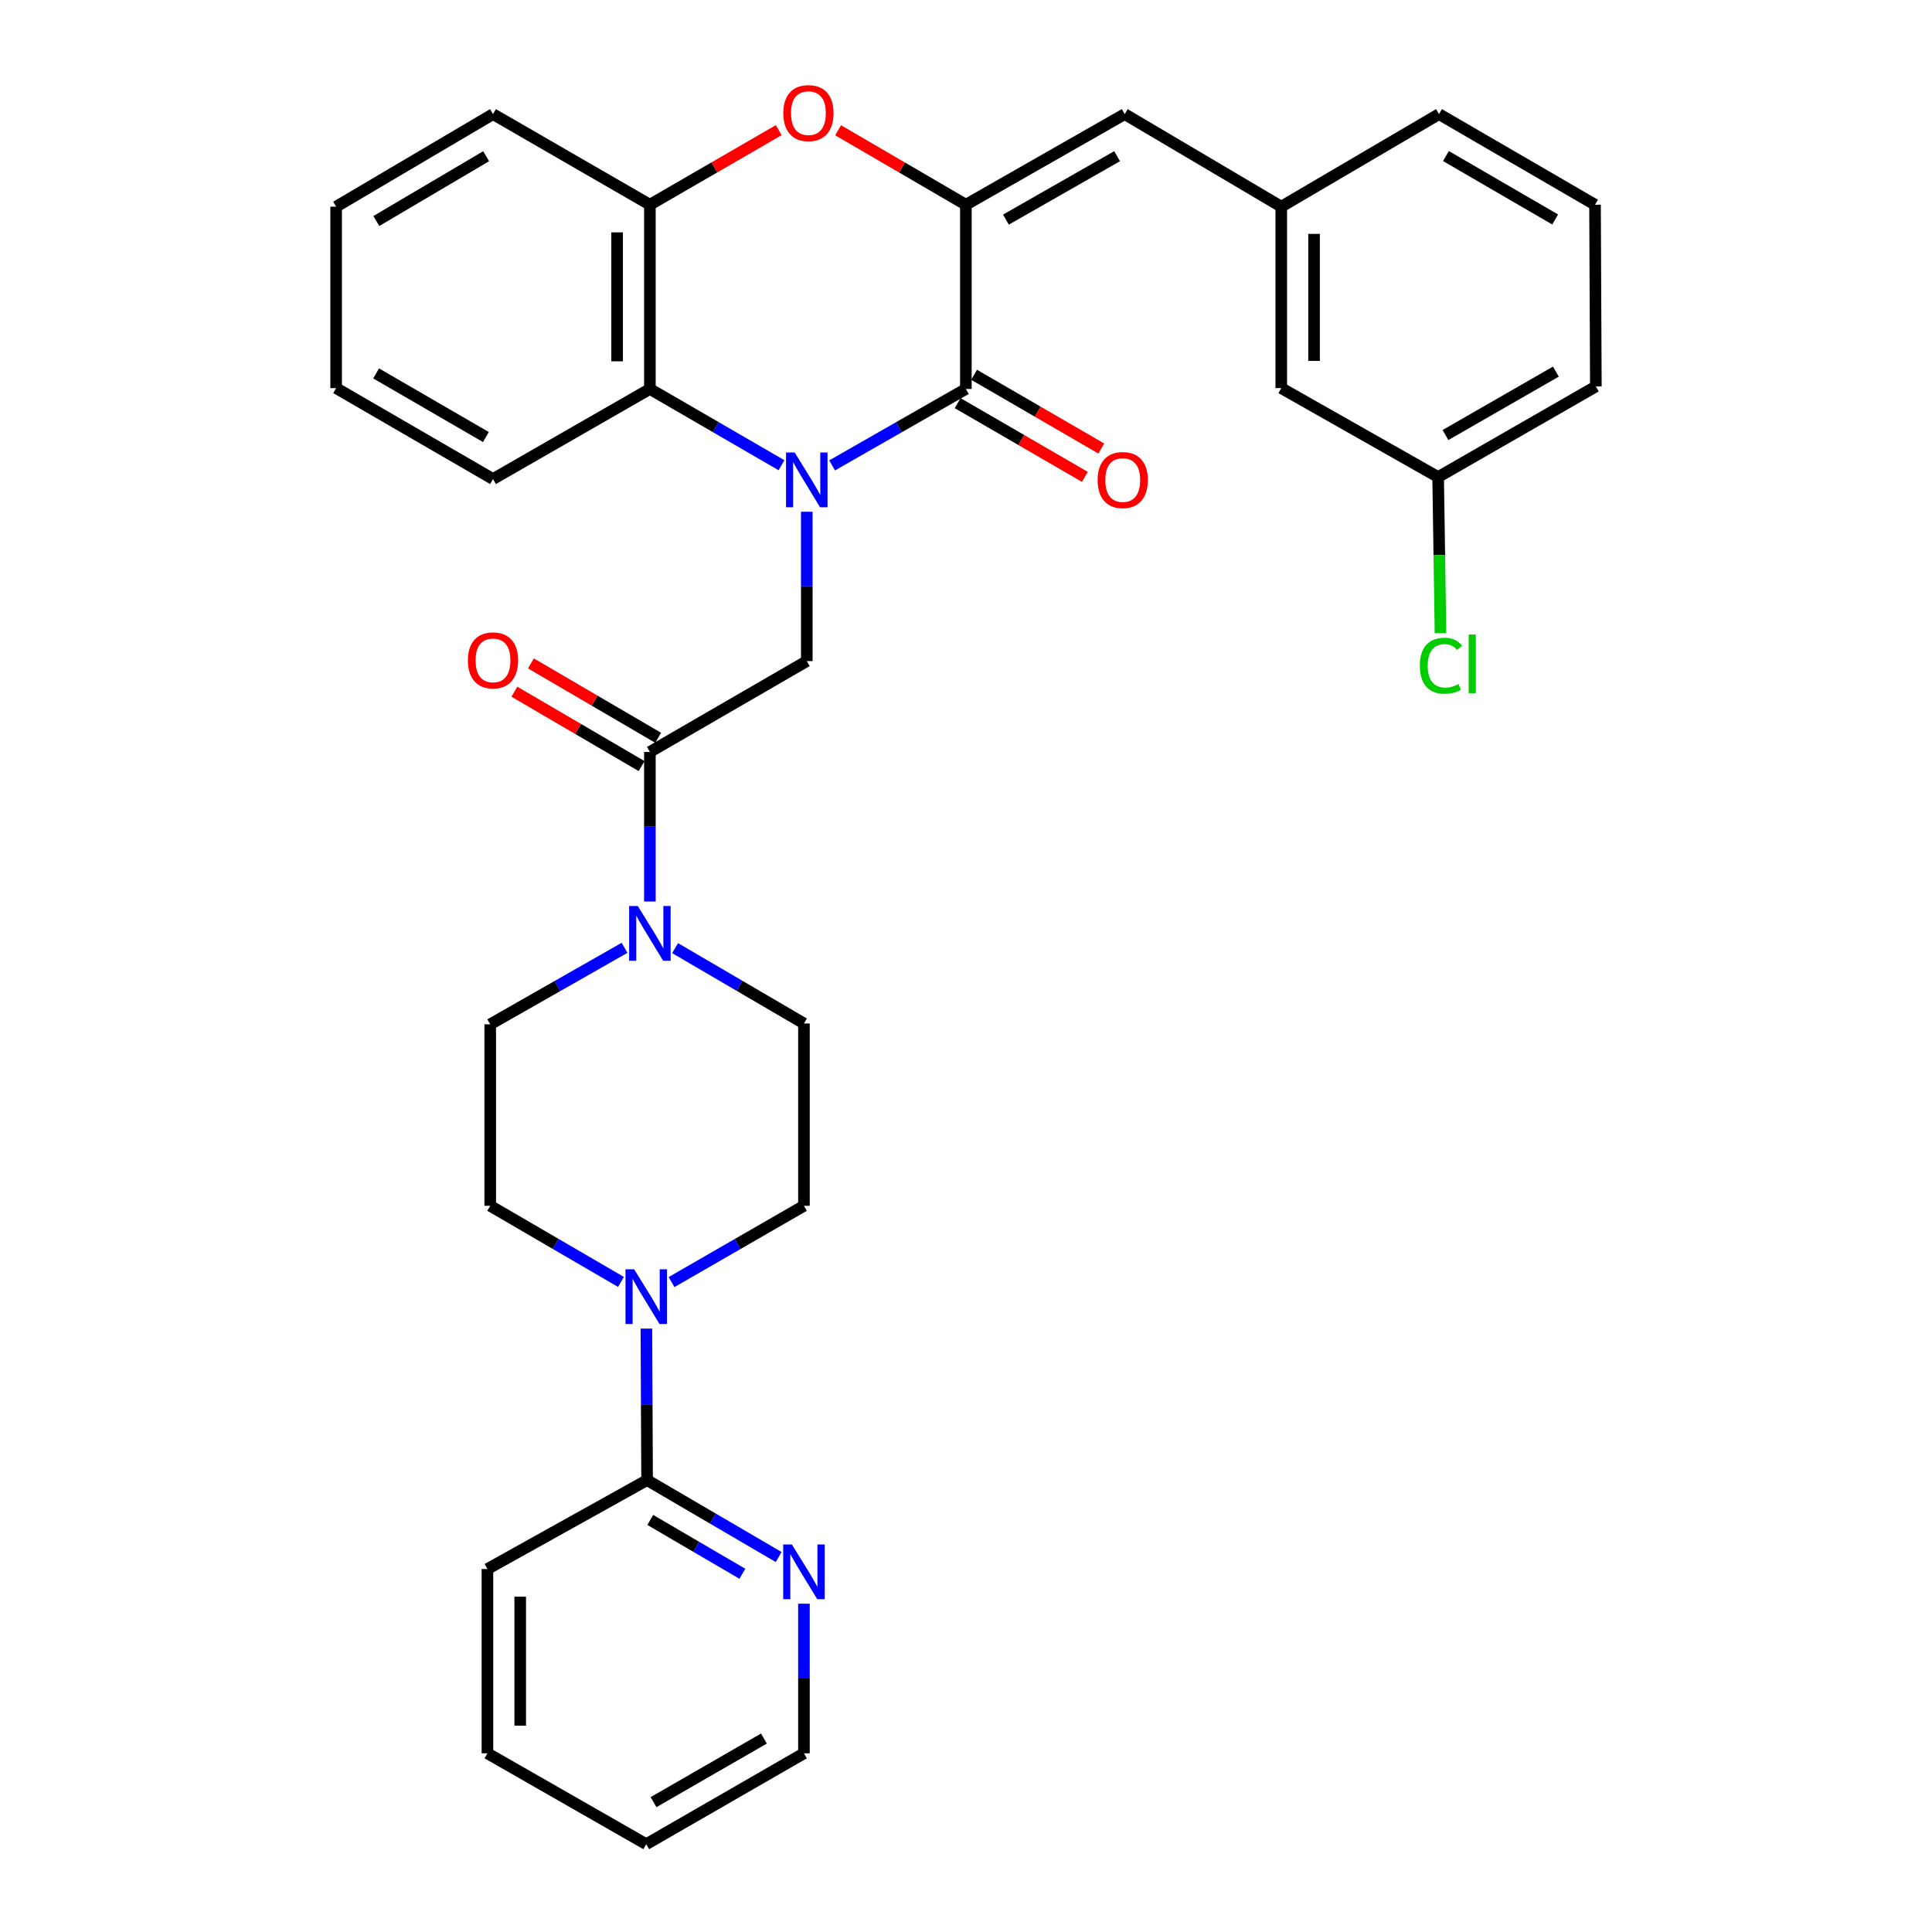 <?xml version='1.0' encoding='iso-8859-1'?>
<svg version='1.1' baseProfile='full'
              xmlns='http://www.w3.org/2000/svg'
                      xmlns:rdkit='http://www.rdkit.org/xml'
                      xmlns:xlink='http://www.w3.org/1999/xlink'
                  xml:space='preserve'
width='1000px' height='1000px' viewBox='0 0 1000 1000'>
<!-- END OF HEADER -->
<rect style='opacity:1.0;fill:#FFFFFF;stroke:none' width='1000' height='1000' x='0' y='0'> </rect>
<path class='bond-0' d='M 430.703,240.893 L 465.318,221.109' style='fill:none;fill-rule:evenodd;stroke:#0000FF;stroke-width:6px;stroke-linecap:butt;stroke-linejoin:miter;stroke-opacity:1' />
<path class='bond-0' d='M 465.318,221.109 L 499.934,201.325' style='fill:none;fill-rule:evenodd;stroke:#000000;stroke-width:6px;stroke-linecap:butt;stroke-linejoin:miter;stroke-opacity:1' />
<path class='bond-3' d='M 417.592,264.892 L 417.592,303.537' style='fill:none;fill-rule:evenodd;stroke:#0000FF;stroke-width:6px;stroke-linecap:butt;stroke-linejoin:miter;stroke-opacity:1' />
<path class='bond-3' d='M 417.592,303.537 L 417.592,342.181' style='fill:none;fill-rule:evenodd;stroke:#000000;stroke-width:6px;stroke-linecap:butt;stroke-linejoin:miter;stroke-opacity:1' />
<path class='bond-4' d='M 404.505,240.803 L 370.443,221.064' style='fill:none;fill-rule:evenodd;stroke:#0000FF;stroke-width:6px;stroke-linecap:butt;stroke-linejoin:miter;stroke-opacity:1' />
<path class='bond-4' d='M 370.443,221.064 L 336.381,201.325' style='fill:none;fill-rule:evenodd;stroke:#000000;stroke-width:6px;stroke-linecap:butt;stroke-linejoin:miter;stroke-opacity:1' />
<path class='bond-1' d='M 499.934,201.325 L 499.934,105.966' style='fill:none;fill-rule:evenodd;stroke:#000000;stroke-width:6px;stroke-linecap:butt;stroke-linejoin:miter;stroke-opacity:1' />
<path class='bond-11' d='M 495.68,208.664 L 528.603,227.748' style='fill:none;fill-rule:evenodd;stroke:#000000;stroke-width:6px;stroke-linecap:butt;stroke-linejoin:miter;stroke-opacity:1' />
<path class='bond-11' d='M 528.603,227.748 L 561.526,246.831' style='fill:none;fill-rule:evenodd;stroke:#FF0000;stroke-width:6px;stroke-linecap:butt;stroke-linejoin:miter;stroke-opacity:1' />
<path class='bond-11' d='M 504.188,193.986 L 537.111,213.069' style='fill:none;fill-rule:evenodd;stroke:#000000;stroke-width:6px;stroke-linecap:butt;stroke-linejoin:miter;stroke-opacity:1' />
<path class='bond-11' d='M 537.111,213.069 L 570.034,232.153' style='fill:none;fill-rule:evenodd;stroke:#FF0000;stroke-width:6px;stroke-linecap:butt;stroke-linejoin:miter;stroke-opacity:1' />
<path class='bond-9' d='M 499.934,105.966 L 582.144,59.064' style='fill:none;fill-rule:evenodd;stroke:#000000;stroke-width:6px;stroke-linecap:butt;stroke-linejoin:miter;stroke-opacity:1' />
<path class='bond-9' d='M 520.673,113.667 L 578.22,80.836' style='fill:none;fill-rule:evenodd;stroke:#000000;stroke-width:6px;stroke-linecap:butt;stroke-linejoin:miter;stroke-opacity:1' />
<path class='bond-33' d='M 499.934,105.966 L 466.866,86.693' style='fill:none;fill-rule:evenodd;stroke:#000000;stroke-width:6px;stroke-linecap:butt;stroke-linejoin:miter;stroke-opacity:1' />
<path class='bond-33' d='M 466.866,86.693 L 433.798,67.421' style='fill:none;fill-rule:evenodd;stroke:#FF0000;stroke-width:6px;stroke-linecap:butt;stroke-linejoin:miter;stroke-opacity:1' />
<path class='bond-2' d='M 403.07,67.366 L 369.725,86.666' style='fill:none;fill-rule:evenodd;stroke:#FF0000;stroke-width:6px;stroke-linecap:butt;stroke-linejoin:miter;stroke-opacity:1' />
<path class='bond-2' d='M 369.725,86.666 L 336.381,105.966' style='fill:none;fill-rule:evenodd;stroke:#000000;stroke-width:6px;stroke-linecap:butt;stroke-linejoin:miter;stroke-opacity:1' />
<path class='bond-5' d='M 417.592,342.181 L 336.381,389.206' style='fill:none;fill-rule:evenodd;stroke:#000000;stroke-width:6px;stroke-linecap:butt;stroke-linejoin:miter;stroke-opacity:1' />
<path class='bond-8' d='M 336.381,201.325 L 336.381,105.966' style='fill:none;fill-rule:evenodd;stroke:#000000;stroke-width:6px;stroke-linecap:butt;stroke-linejoin:miter;stroke-opacity:1' />
<path class='bond-8' d='M 319.414,187.021 L 319.414,120.27' style='fill:none;fill-rule:evenodd;stroke:#000000;stroke-width:6px;stroke-linecap:butt;stroke-linejoin:miter;stroke-opacity:1' />
<path class='bond-22' d='M 336.381,201.325 L 255.179,247.953' style='fill:none;fill-rule:evenodd;stroke:#000000;stroke-width:6px;stroke-linecap:butt;stroke-linejoin:miter;stroke-opacity:1' />
<path class='bond-6' d='M 336.381,389.206 L 336.381,427.91' style='fill:none;fill-rule:evenodd;stroke:#000000;stroke-width:6px;stroke-linecap:butt;stroke-linejoin:miter;stroke-opacity:1' />
<path class='bond-6' d='M 336.381,427.91 L 336.381,466.615' style='fill:none;fill-rule:evenodd;stroke:#0000FF;stroke-width:6px;stroke-linecap:butt;stroke-linejoin:miter;stroke-opacity:1' />
<path class='bond-17' d='M 340.662,381.883 L 307.737,362.632' style='fill:none;fill-rule:evenodd;stroke:#000000;stroke-width:6px;stroke-linecap:butt;stroke-linejoin:miter;stroke-opacity:1' />
<path class='bond-17' d='M 307.737,362.632 L 274.812,343.382' style='fill:none;fill-rule:evenodd;stroke:#FF0000;stroke-width:6px;stroke-linecap:butt;stroke-linejoin:miter;stroke-opacity:1' />
<path class='bond-17' d='M 332.099,396.529 L 299.174,377.278' style='fill:none;fill-rule:evenodd;stroke:#000000;stroke-width:6px;stroke-linecap:butt;stroke-linejoin:miter;stroke-opacity:1' />
<path class='bond-17' d='M 299.174,377.278 L 266.249,358.028' style='fill:none;fill-rule:evenodd;stroke:#FF0000;stroke-width:6px;stroke-linecap:butt;stroke-linejoin:miter;stroke-opacity:1' />
<path class='bond-13' d='M 323.263,490.593 L 288.5,510.389' style='fill:none;fill-rule:evenodd;stroke:#0000FF;stroke-width:6px;stroke-linecap:butt;stroke-linejoin:miter;stroke-opacity:1' />
<path class='bond-13' d='M 288.5,510.389 L 253.737,530.185' style='fill:none;fill-rule:evenodd;stroke:#000000;stroke-width:6px;stroke-linecap:butt;stroke-linejoin:miter;stroke-opacity:1' />
<path class='bond-14' d='M 349.43,490.753 L 382.776,510.252' style='fill:none;fill-rule:evenodd;stroke:#0000FF;stroke-width:6px;stroke-linecap:butt;stroke-linejoin:miter;stroke-opacity:1' />
<path class='bond-14' d='M 382.776,510.252 L 416.121,529.751' style='fill:none;fill-rule:evenodd;stroke:#000000;stroke-width:6px;stroke-linecap:butt;stroke-linejoin:miter;stroke-opacity:1' />
<path class='bond-7' d='M 347.591,663.601 L 381.856,643.861' style='fill:none;fill-rule:evenodd;stroke:#0000FF;stroke-width:6px;stroke-linecap:butt;stroke-linejoin:miter;stroke-opacity:1' />
<path class='bond-7' d='M 381.856,643.861 L 416.121,624.121' style='fill:none;fill-rule:evenodd;stroke:#000000;stroke-width:6px;stroke-linecap:butt;stroke-linejoin:miter;stroke-opacity:1' />
<path class='bond-10' d='M 334.571,687.679 L 334.75,726.889' style='fill:none;fill-rule:evenodd;stroke:#0000FF;stroke-width:6px;stroke-linecap:butt;stroke-linejoin:miter;stroke-opacity:1' />
<path class='bond-10' d='M 334.75,726.889 L 334.929,766.099' style='fill:none;fill-rule:evenodd;stroke:#000000;stroke-width:6px;stroke-linecap:butt;stroke-linejoin:miter;stroke-opacity:1' />
<path class='bond-35' d='M 321.419,663.531 L 287.578,643.826' style='fill:none;fill-rule:evenodd;stroke:#0000FF;stroke-width:6px;stroke-linecap:butt;stroke-linejoin:miter;stroke-opacity:1' />
<path class='bond-35' d='M 287.578,643.826 L 253.737,624.121' style='fill:none;fill-rule:evenodd;stroke:#000000;stroke-width:6px;stroke-linecap:butt;stroke-linejoin:miter;stroke-opacity:1' />
<path class='bond-23' d='M 336.381,105.966 L 255.179,59.064' style='fill:none;fill-rule:evenodd;stroke:#000000;stroke-width:6px;stroke-linecap:butt;stroke-linejoin:miter;stroke-opacity:1' />
<path class='bond-18' d='M 582.144,59.064 L 663.186,106.974' style='fill:none;fill-rule:evenodd;stroke:#000000;stroke-width:6px;stroke-linecap:butt;stroke-linejoin:miter;stroke-opacity:1' />
<path class='bond-12' d='M 334.929,766.099 L 368.98,786.006' style='fill:none;fill-rule:evenodd;stroke:#000000;stroke-width:6px;stroke-linecap:butt;stroke-linejoin:miter;stroke-opacity:1' />
<path class='bond-12' d='M 368.98,786.006 L 403.03,805.913' style='fill:none;fill-rule:evenodd;stroke:#0000FF;stroke-width:6px;stroke-linecap:butt;stroke-linejoin:miter;stroke-opacity:1' />
<path class='bond-12' d='M 336.581,786.718 L 360.417,800.653' style='fill:none;fill-rule:evenodd;stroke:#000000;stroke-width:6px;stroke-linecap:butt;stroke-linejoin:miter;stroke-opacity:1' />
<path class='bond-12' d='M 360.417,800.653 L 384.252,814.587' style='fill:none;fill-rule:evenodd;stroke:#0000FF;stroke-width:6px;stroke-linecap:butt;stroke-linejoin:miter;stroke-opacity:1' />
<path class='bond-24' d='M 334.929,766.099 L 252.295,812.124' style='fill:none;fill-rule:evenodd;stroke:#000000;stroke-width:6px;stroke-linecap:butt;stroke-linejoin:miter;stroke-opacity:1' />
<path class='bond-26' d='M 416.121,830.075 L 416.121,868.793' style='fill:none;fill-rule:evenodd;stroke:#0000FF;stroke-width:6px;stroke-linecap:butt;stroke-linejoin:miter;stroke-opacity:1' />
<path class='bond-26' d='M 416.121,868.793 L 416.121,907.512' style='fill:none;fill-rule:evenodd;stroke:#000000;stroke-width:6px;stroke-linecap:butt;stroke-linejoin:miter;stroke-opacity:1' />
<path class='bond-16' d='M 253.737,530.185 L 253.737,624.121' style='fill:none;fill-rule:evenodd;stroke:#000000;stroke-width:6px;stroke-linecap:butt;stroke-linejoin:miter;stroke-opacity:1' />
<path class='bond-15' d='M 416.121,529.751 L 416.121,624.121' style='fill:none;fill-rule:evenodd;stroke:#000000;stroke-width:6px;stroke-linecap:butt;stroke-linejoin:miter;stroke-opacity:1' />
<path class='bond-19' d='M 663.186,106.974 L 663.186,200.891' style='fill:none;fill-rule:evenodd;stroke:#000000;stroke-width:6px;stroke-linecap:butt;stroke-linejoin:miter;stroke-opacity:1' />
<path class='bond-19' d='M 680.152,121.062 L 680.152,186.804' style='fill:none;fill-rule:evenodd;stroke:#000000;stroke-width:6px;stroke-linecap:butt;stroke-linejoin:miter;stroke-opacity:1' />
<path class='bond-27' d='M 663.186,106.974 L 744.821,59.064' style='fill:none;fill-rule:evenodd;stroke:#000000;stroke-width:6px;stroke-linecap:butt;stroke-linejoin:miter;stroke-opacity:1' />
<path class='bond-20' d='M 663.186,200.891 L 744.378,246.917' style='fill:none;fill-rule:evenodd;stroke:#000000;stroke-width:6px;stroke-linecap:butt;stroke-linejoin:miter;stroke-opacity:1' />
<path class='bond-21' d='M 744.378,246.917 L 744.985,287.322' style='fill:none;fill-rule:evenodd;stroke:#000000;stroke-width:6px;stroke-linecap:butt;stroke-linejoin:miter;stroke-opacity:1' />
<path class='bond-21' d='M 744.985,287.322 L 745.591,327.727' style='fill:none;fill-rule:evenodd;stroke:#00CC00;stroke-width:6px;stroke-linecap:butt;stroke-linejoin:miter;stroke-opacity:1' />
<path class='bond-36' d='M 744.378,246.917 L 826.014,200.024' style='fill:none;fill-rule:evenodd;stroke:#000000;stroke-width:6px;stroke-linecap:butt;stroke-linejoin:miter;stroke-opacity:1' />
<path class='bond-36' d='M 748.173,225.171 L 805.318,192.346' style='fill:none;fill-rule:evenodd;stroke:#000000;stroke-width:6px;stroke-linecap:butt;stroke-linejoin:miter;stroke-opacity:1' />
<path class='bond-29' d='M 255.179,247.953 L 173.986,200.891' style='fill:none;fill-rule:evenodd;stroke:#000000;stroke-width:6px;stroke-linecap:butt;stroke-linejoin:miter;stroke-opacity:1' />
<path class='bond-29' d='M 251.508,226.216 L 194.674,193.272' style='fill:none;fill-rule:evenodd;stroke:#000000;stroke-width:6px;stroke-linecap:butt;stroke-linejoin:miter;stroke-opacity:1' />
<path class='bond-34' d='M 255.179,59.064 L 173.986,106.974' style='fill:none;fill-rule:evenodd;stroke:#000000;stroke-width:6px;stroke-linecap:butt;stroke-linejoin:miter;stroke-opacity:1' />
<path class='bond-34' d='M 251.622,80.862 L 194.788,114.4' style='fill:none;fill-rule:evenodd;stroke:#000000;stroke-width:6px;stroke-linecap:butt;stroke-linejoin:miter;stroke-opacity:1' />
<path class='bond-31' d='M 252.295,812.124 L 252.295,907.512' style='fill:none;fill-rule:evenodd;stroke:#000000;stroke-width:6px;stroke-linecap:butt;stroke-linejoin:miter;stroke-opacity:1' />
<path class='bond-31' d='M 269.261,826.432 L 269.261,893.203' style='fill:none;fill-rule:evenodd;stroke:#000000;stroke-width:6px;stroke-linecap:butt;stroke-linejoin:miter;stroke-opacity:1' />
<path class='bond-25' d='M 825.58,105.966 L 744.821,59.064' style='fill:none;fill-rule:evenodd;stroke:#000000;stroke-width:6px;stroke-linecap:butt;stroke-linejoin:miter;stroke-opacity:1' />
<path class='bond-25' d='M 804.946,113.602 L 748.414,80.77' style='fill:none;fill-rule:evenodd;stroke:#000000;stroke-width:6px;stroke-linecap:butt;stroke-linejoin:miter;stroke-opacity:1' />
<path class='bond-28' d='M 825.58,105.966 L 826.014,200.024' style='fill:none;fill-rule:evenodd;stroke:#000000;stroke-width:6px;stroke-linecap:butt;stroke-linejoin:miter;stroke-opacity:1' />
<path class='bond-37' d='M 416.121,907.512 L 334.495,954.545' style='fill:none;fill-rule:evenodd;stroke:#000000;stroke-width:6px;stroke-linecap:butt;stroke-linejoin:miter;stroke-opacity:1' />
<path class='bond-37' d='M 395.407,899.866 L 338.269,932.79' style='fill:none;fill-rule:evenodd;stroke:#000000;stroke-width:6px;stroke-linecap:butt;stroke-linejoin:miter;stroke-opacity:1' />
<path class='bond-30' d='M 173.986,200.891 L 173.986,106.974' style='fill:none;fill-rule:evenodd;stroke:#000000;stroke-width:6px;stroke-linecap:butt;stroke-linejoin:miter;stroke-opacity:1' />
<path class='bond-32' d='M 252.295,907.512 L 334.495,954.545' style='fill:none;fill-rule:evenodd;stroke:#000000;stroke-width:6px;stroke-linecap:butt;stroke-linejoin:miter;stroke-opacity:1' />
<path  class='atom-0' d='M 411.332 234.227
L 420.612 249.227
Q 421.532 250.707, 423.012 253.387
Q 424.492 256.067, 424.572 256.227
L 424.572 234.227
L 428.332 234.227
L 428.332 262.547
L 424.452 262.547
L 414.492 246.147
Q 413.332 244.227, 412.092 242.027
Q 410.892 239.827, 410.532 239.147
L 410.532 262.547
L 406.852 262.547
L 406.852 234.227
L 411.332 234.227
' fill='#0000FF'/>
<path  class='atom-3' d='M 405.44 58.55
Q 405.44 51.75, 408.8 47.95
Q 412.16 44.15, 418.44 44.15
Q 424.72 44.15, 428.08 47.95
Q 431.44 51.75, 431.44 58.55
Q 431.44 65.43, 428.04 69.35
Q 424.64 73.23, 418.44 73.23
Q 412.2 73.23, 408.8 69.35
Q 405.44 65.47, 405.44 58.55
M 418.44 70.03
Q 422.76 70.03, 425.08 67.15
Q 427.44 64.23, 427.44 58.55
Q 427.44 52.99, 425.08 50.19
Q 422.76 47.35, 418.44 47.35
Q 414.12 47.35, 411.76 50.15
Q 409.44 52.95, 409.44 58.55
Q 409.44 64.27, 411.76 67.15
Q 414.12 70.03, 418.44 70.03
' fill='#FF0000'/>
<path  class='atom-7' d='M 330.121 468.963
L 339.401 483.963
Q 340.321 485.443, 341.801 488.123
Q 343.281 490.803, 343.361 490.963
L 343.361 468.963
L 347.121 468.963
L 347.121 497.283
L 343.241 497.283
L 333.281 480.883
Q 332.121 478.963, 330.881 476.763
Q 329.681 474.563, 329.321 473.883
L 329.321 497.283
L 325.641 497.283
L 325.641 468.963
L 330.121 468.963
' fill='#0000FF'/>
<path  class='atom-8' d='M 328.235 656.985
L 337.515 671.985
Q 338.435 673.465, 339.915 676.145
Q 341.395 678.825, 341.475 678.985
L 341.475 656.985
L 345.235 656.985
L 345.235 685.305
L 341.355 685.305
L 331.395 668.905
Q 330.235 666.985, 328.995 664.785
Q 327.795 662.585, 327.435 661.905
L 327.435 685.305
L 323.755 685.305
L 323.755 656.985
L 328.235 656.985
' fill='#0000FF'/>
<path  class='atom-12' d='M 568.126 248.467
Q 568.126 241.667, 571.486 237.867
Q 574.846 234.067, 581.126 234.067
Q 587.406 234.067, 590.766 237.867
Q 594.126 241.667, 594.126 248.467
Q 594.126 255.347, 590.726 259.267
Q 587.326 263.147, 581.126 263.147
Q 574.886 263.147, 571.486 259.267
Q 568.126 255.387, 568.126 248.467
M 581.126 259.947
Q 585.446 259.947, 587.766 257.067
Q 590.126 254.147, 590.126 248.467
Q 590.126 242.907, 587.766 240.107
Q 585.446 237.267, 581.126 237.267
Q 576.806 237.267, 574.446 240.067
Q 572.126 242.867, 572.126 248.467
Q 572.126 254.187, 574.446 257.067
Q 576.806 259.947, 581.126 259.947
' fill='#FF0000'/>
<path  class='atom-13' d='M 409.861 799.406
L 419.141 814.406
Q 420.061 815.886, 421.541 818.566
Q 423.021 821.246, 423.101 821.406
L 423.101 799.406
L 426.861 799.406
L 426.861 827.726
L 422.981 827.726
L 413.021 811.326
Q 411.861 809.406, 410.621 807.206
Q 409.421 805.006, 409.061 804.326
L 409.061 827.726
L 405.381 827.726
L 405.381 799.406
L 409.861 799.406
' fill='#0000FF'/>
<path  class='atom-18' d='M 242.179 341.809
Q 242.179 335.009, 245.539 331.209
Q 248.899 327.409, 255.179 327.409
Q 261.459 327.409, 264.819 331.209
Q 268.179 335.009, 268.179 341.809
Q 268.179 348.689, 264.779 352.609
Q 261.379 356.489, 255.179 356.489
Q 248.939 356.489, 245.539 352.609
Q 242.179 348.729, 242.179 341.809
M 255.179 353.289
Q 259.499 353.289, 261.819 350.409
Q 264.179 347.489, 264.179 341.809
Q 264.179 336.249, 261.819 333.449
Q 259.499 330.609, 255.179 330.609
Q 250.859 330.609, 248.499 333.409
Q 246.179 336.209, 246.179 341.809
Q 246.179 347.529, 248.499 350.409
Q 250.859 353.289, 255.179 353.289
' fill='#FF0000'/>
<path  class='atom-22' d='M 734.91 344.585
Q 734.91 337.545, 738.19 333.865
Q 741.51 330.145, 747.79 330.145
Q 753.63 330.145, 756.75 334.265
L 754.11 336.425
Q 751.83 333.425, 747.79 333.425
Q 743.51 333.425, 741.23 336.305
Q 738.99 339.145, 738.99 344.585
Q 738.99 350.185, 741.31 353.065
Q 743.67 355.945, 748.23 355.945
Q 751.35 355.945, 754.99 354.065
L 756.11 357.065
Q 754.63 358.025, 752.39 358.585
Q 750.15 359.145, 747.67 359.145
Q 741.51 359.145, 738.19 355.385
Q 734.91 351.625, 734.91 344.585
' fill='#00CC00'/>
<path  class='atom-22' d='M 760.19 328.425
L 763.87 328.425
L 763.87 358.785
L 760.19 358.785
L 760.19 328.425
' fill='#00CC00'/>
</svg>
